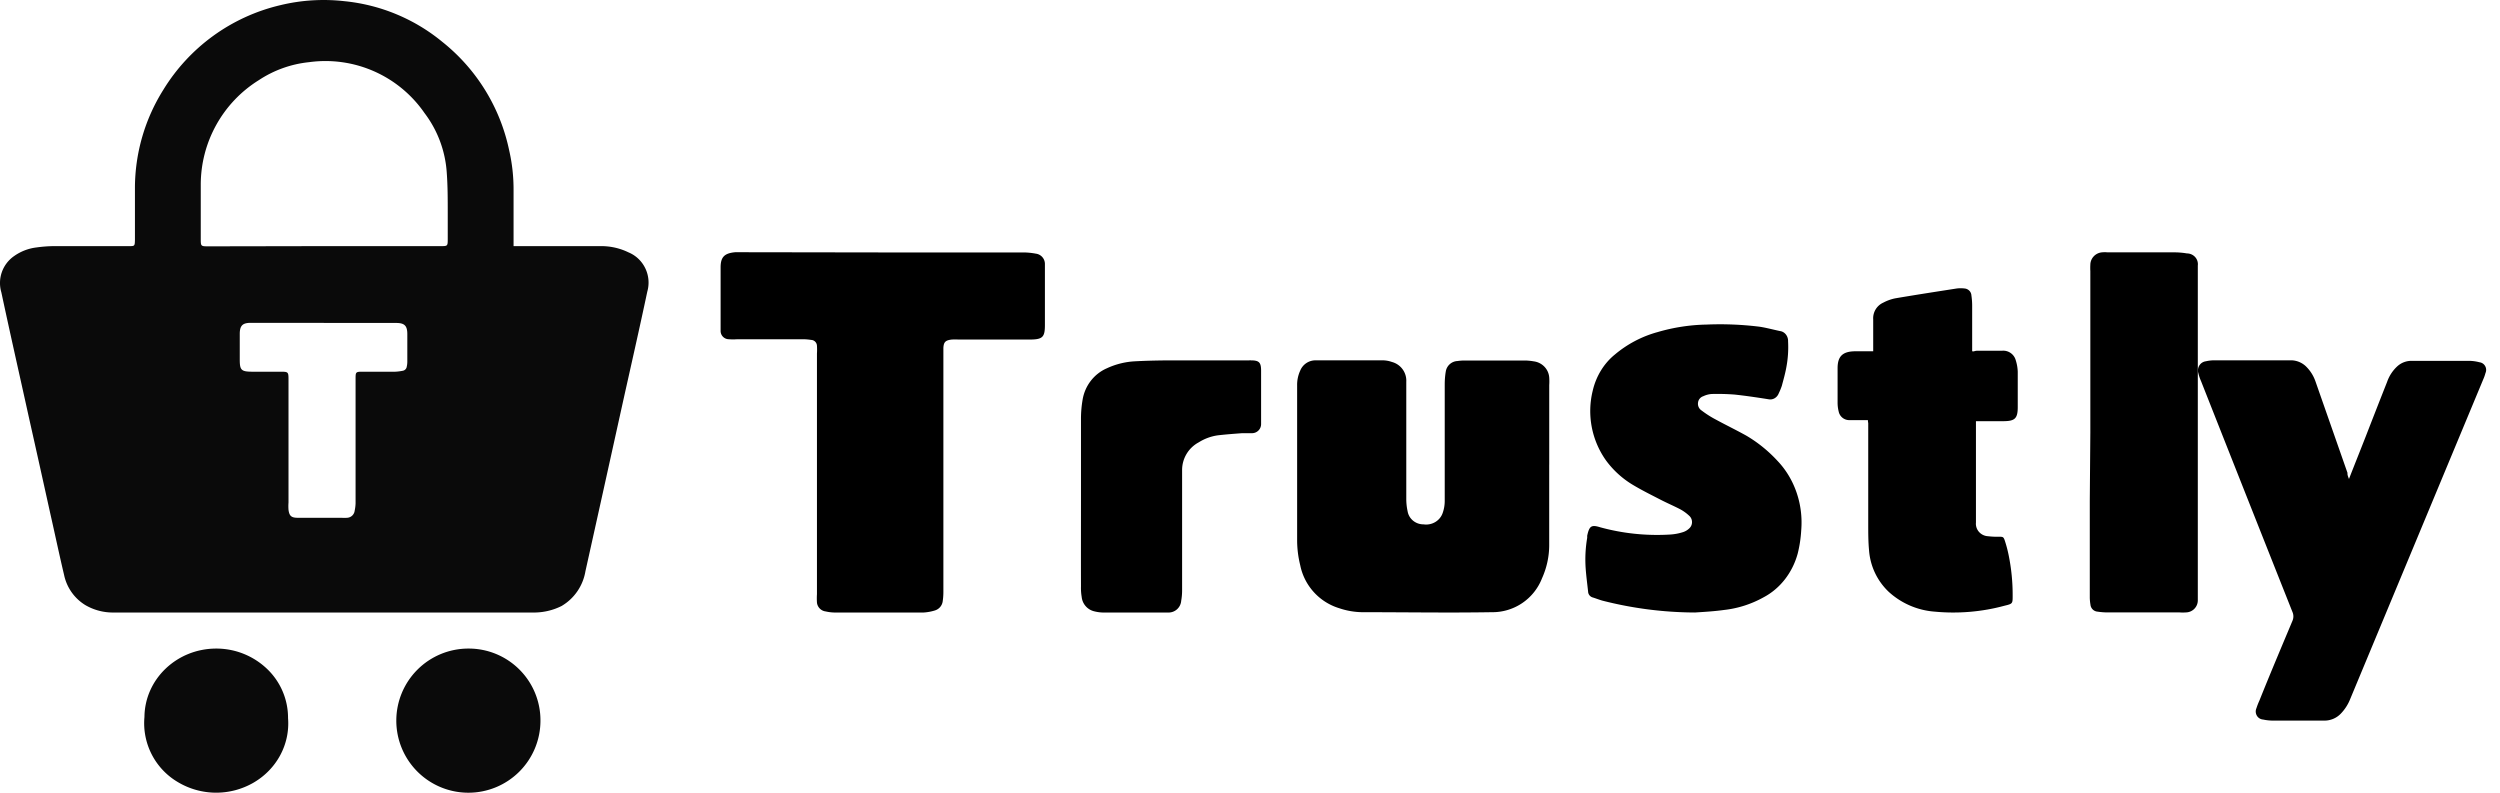 <svg xmlns="http://www.w3.org/2000/svg" width="82" height="26" viewBox="0 0 82 26">
    <g fill="none" fill-rule="evenodd">
        <path fill="#FFF" d="M-1037-3066H883V874h-1920z"/>
        <g fill-rule="nonzero">
            <path fill="#0A0A0A" d="M16.845 8.073h2.867c.313-.002.622.068.903.205.501.208.766.763.616 1.288-.263 1.243-.547 2.483-.823 3.727-.401 1.817-.803 3.631-1.206 5.444-.08.478-.367.896-.783 1.14a2.017 2.017 0 0 1-.849.213H3.752a1.79 1.79 0 0 1-.958-.246 1.526 1.526 0 0 1-.692-.986c-.16-.675-.302-1.35-.455-2.025a801.913 801.913 0 0 0-.703-3.159c-.299-1.36-.609-2.722-.9-4.086a1.075 1.075 0 0 1 .419-1.189c.216-.153.466-.25.728-.282.197-.028.395-.043.594-.044h2.448c.182 0 .189 0 .193-.206v-1.71a6.07 6.07 0 0 1 .928-3.206A6.147 6.147 0 0 1 9.19.171a6.037 6.037 0 0 1 2.108-.132 5.98 5.98 0 0 1 3.216 1.339 6.155 6.155 0 0 1 2.186 3.55c.099.43.147.87.145 1.31v1.835zm-6.22 0h3.831c.226 0 .23 0 .23-.239V6.98c0-.44 0-.884-.033-1.324a3.625 3.625 0 0 0-.729-1.948 3.947 3.947 0 0 0-3.784-1.669 3.665 3.665 0 0 0-1.646.587 4.042 4.042 0 0 0-1.909 3.44V7.83c0 .246 0 .25.252.25l3.788-.007zm0 2.516H8.228c-.27 0-.364.088-.364.367v.84c0 .341.05.392.39.396h.921c.288 0 .288 0 .288.286v4.002c-.006.081-.006.162 0 .243.025.19.087.256.28.26H11.2c.063.005.126.005.19 0a.263.263 0 0 0 .243-.231c.017-.08.027-.16.03-.242v-4.076c0-.235 0-.242.247-.242h1.057c.08-.004.16-.014.24-.03a.16.16 0 0 0 .135-.139.739.739 0 0 0 .018-.154v-.91c0-.27-.088-.366-.364-.366h-2.379l.008-.004z"/>
            <path fill="#000" d="M50.814 15.24v2.657c-.003.37-.084.735-.237 1.073a1.744 1.744 0 0 1-1.648 1.11c-1.417.024-2.834 0-4.25 0a2.444 2.444 0 0 1-.751-.13 1.858 1.858 0 0 1-1.281-1.412 3.42 3.42 0 0 1-.101-.8v-5.092a1.12 1.12 0 0 1 .1-.487.54.54 0 0 1 .51-.34h2.21a.927.927 0 0 1 .29.054.635.635 0 0 1 .47.65v3.825c-.001.14.013.28.043.419.04.25.263.434.523.432.275.04.54-.117.628-.374.045-.128.067-.261.067-.396v-3.81c0-.146.01-.292.035-.436a.408.408 0 0 1 .38-.341c.07-.01.142-.016.213-.017h1.993c.1 0 .199.01.297.027.28.036.493.26.51.535a1.92 1.92 0 0 1 0 .245v2.609zM28.977 8.28h4.554c.149-.001.298.012.444.04a.34.34 0 0 1 .298.338v2.004c0 .4-.076.475-.505.475h-2.331a2.14 2.14 0 0 0-.215 0c-.211.022-.271.083-.279.281v7.996c0 .103-.007.205-.022.306a.364.364 0 0 1-.257.303 1.569 1.569 0 0 1-.376.068h-2.904a1.408 1.408 0 0 1-.301-.036.327.327 0 0 1-.287-.292 2.177 2.177 0 0 1 0-.273v-7.896a1.96 1.96 0 0 0 0-.255.199.199 0 0 0-.192-.19 1.933 1.933 0 0 0-.248-.022h-2.17a1.833 1.833 0 0 1-.282 0 .272.272 0 0 1-.268-.274V8.769c0-.338.125-.464.479-.496h.301l4.561.007zM77.046 15.711c.195-.498.376-.95.554-1.405.232-.598.464-1.191.697-1.78.07-.201.19-.382.348-.523.128-.11.29-.169.457-.167h1.874c.118 0 .235.016.349.046a.247.247 0 0 1 .188.126c.04.07.043.156.01.23-.019.07-.043.14-.073.206l-4.359 10.473c-.072.186-.18.354-.317.495a.741.741 0 0 1-.537.224H74.58c-.117.001-.234-.01-.349-.035a.257.257 0 0 1-.206-.128.268.268 0 0 1-.013-.246c.027-.085.06-.168.097-.249.349-.872.718-1.744 1.084-2.616a.363.363 0 0 0 0-.288 3948.199 3948.199 0 0 1-3-7.576 1.484 1.484 0 0 1-.087-.256.308.308 0 0 1 .033-.255.296.296 0 0 1 .214-.137c.086-.02.173-.03.261-.032h2.54a.718.718 0 0 1 .516.235c.128.134.224.296.283.473l1.045 2.986c-.007.057.014.107.049.2zM55.587 20.09a12.394 12.394 0 0 1-3.032-.39c-.101-.029-.202-.069-.307-.102a.207.207 0 0 1-.158-.191c-.027-.25-.06-.497-.078-.736-.026-.345-.01-.691.048-1.03v-.07c.07-.317.134-.368.427-.276a7.062 7.062 0 0 0 2.271.239c.144-.007.286-.031.424-.074a.525.525 0 0 0 .226-.129.275.275 0 0 0 .09-.206.275.275 0 0 0-.09-.206 1.418 1.418 0 0 0-.306-.22c-.213-.11-.432-.203-.644-.313-.293-.151-.59-.298-.876-.468a3.011 3.011 0 0 1-.9-.809 2.793 2.793 0 0 1-.44-2.296c.11-.474.367-.893.727-1.185a3.687 3.687 0 0 1 1.402-.736 6.078 6.078 0 0 1 1.6-.246 10.584 10.584 0 0 1 1.741.07c.223.033.442.095.674.143.155.021.27.168.263.339.015.285-.004.57-.057.85-.037.206-.095.408-.148.607-.028.082-.06.162-.098.239-.054.147-.195.231-.337.202-.37-.059-.741-.114-1.112-.154a7.316 7.316 0 0 0-.751-.019.753.753 0 0 0-.28.074.248.248 0 0 0-.171.214.261.261 0 0 0 .117.253c.145.11.297.208.455.291.337.184.674.346 1.01.533.38.223.727.504 1.032.836.558.59.842 1.425.771 2.27a4.11 4.11 0 0 1-.114.758c-.171.633-.58 1.157-1.125 1.442a3.435 3.435 0 0 1-1.284.412c-.377.052-.765.07-.97.085zM61.267 13.78h-.604a.353.353 0 0 1-.355-.285 1.187 1.187 0 0 1-.035-.274v-1.143c0-.382.156-.552.575-.556h.593v-.17-.875a.561.561 0 0 1 .33-.55c.123-.066.256-.114.394-.142.672-.114 1.343-.218 2.018-.323.083-.01.168-.01.252 0 .123.009.22.106.227.226.017.115.025.231.025.347v1.47c0 .049.096 0 .145 0h.828a.425.425 0 0 1 .458.316c.038.12.06.246.064.372v1.16c0 .386-.103.462-.487.462H64.811v3.325a.404.404 0 0 0 .1.306c.074.084.18.136.294.142.118.014.237.02.355.017.128 0 .153 0 .192.111.056.167.101.338.135.51.087.433.13.873.128 1.314 0 .257 0 .264-.26.326-.75.204-1.532.27-2.308.195a2.512 2.512 0 0 1-1.498-.65 2.086 2.086 0 0 1-.643-1.347c-.028-.292-.028-.584-.028-.876v-3.324c-.007 0-.007-.028-.011-.084z"/>
            <path fill="#000" d="M68.563 14.2V8.89a1.89 1.89 0 0 1 0-.203c.001-.213.166-.39.381-.41.062-.006.125-.006.187 0h2.174c.142 0 .284.011.424.035.104 0 .203.043.272.12.069.076.1.179.087.28v10.99a.396.396 0 0 1-.381.385 1.564 1.564 0 0 1-.223 0H69.16c-.12.002-.24-.007-.36-.025a.253.253 0 0 1-.233-.23 1.515 1.515 0 0 1-.022-.22v-3.186l.018-2.226zM35.456 16.379V13.72c.001-.205.019-.41.054-.613.077-.458.377-.845.795-1.027.295-.137.613-.215.936-.23.371-.02.743-.027 1.114-.03h2.624a.124.124 0 0 1 .05 0c.271 0 .335.068.335.342V13.906a.298.298 0 0 1-.281.302h-.335c-.27.02-.538.04-.805.071a1.59 1.59 0 0 0-.625.23 1.03 1.03 0 0 0-.545.897v3.959c0 .115-.01.23-.03.342a.415.415 0 0 1-.425.384h-2.12c-.101 0-.202-.014-.3-.038a.54.54 0 0 1-.419-.476 1.753 1.753 0 0 1-.023-.342c-.003-.942 0-1.904 0-2.856z"/>
            <path fill="#0A0A0A" d="M15.364 21.273a2.353 2.353 0 0 1 2.363 2.363 2.364 2.364 0 1 1-2.363-2.363zM7.094 21.273a2.41 2.41 0 0 1 1.671.672 2.22 2.22 0 0 1 .683 1.61c.068.856-.37 1.675-1.135 2.118a2.447 2.447 0 0 1-2.48-.021 2.242 2.242 0 0 1-1.095-2.137c.012-1.241 1.063-2.242 2.356-2.242z"/>
        </g>
    </g>
</svg>
